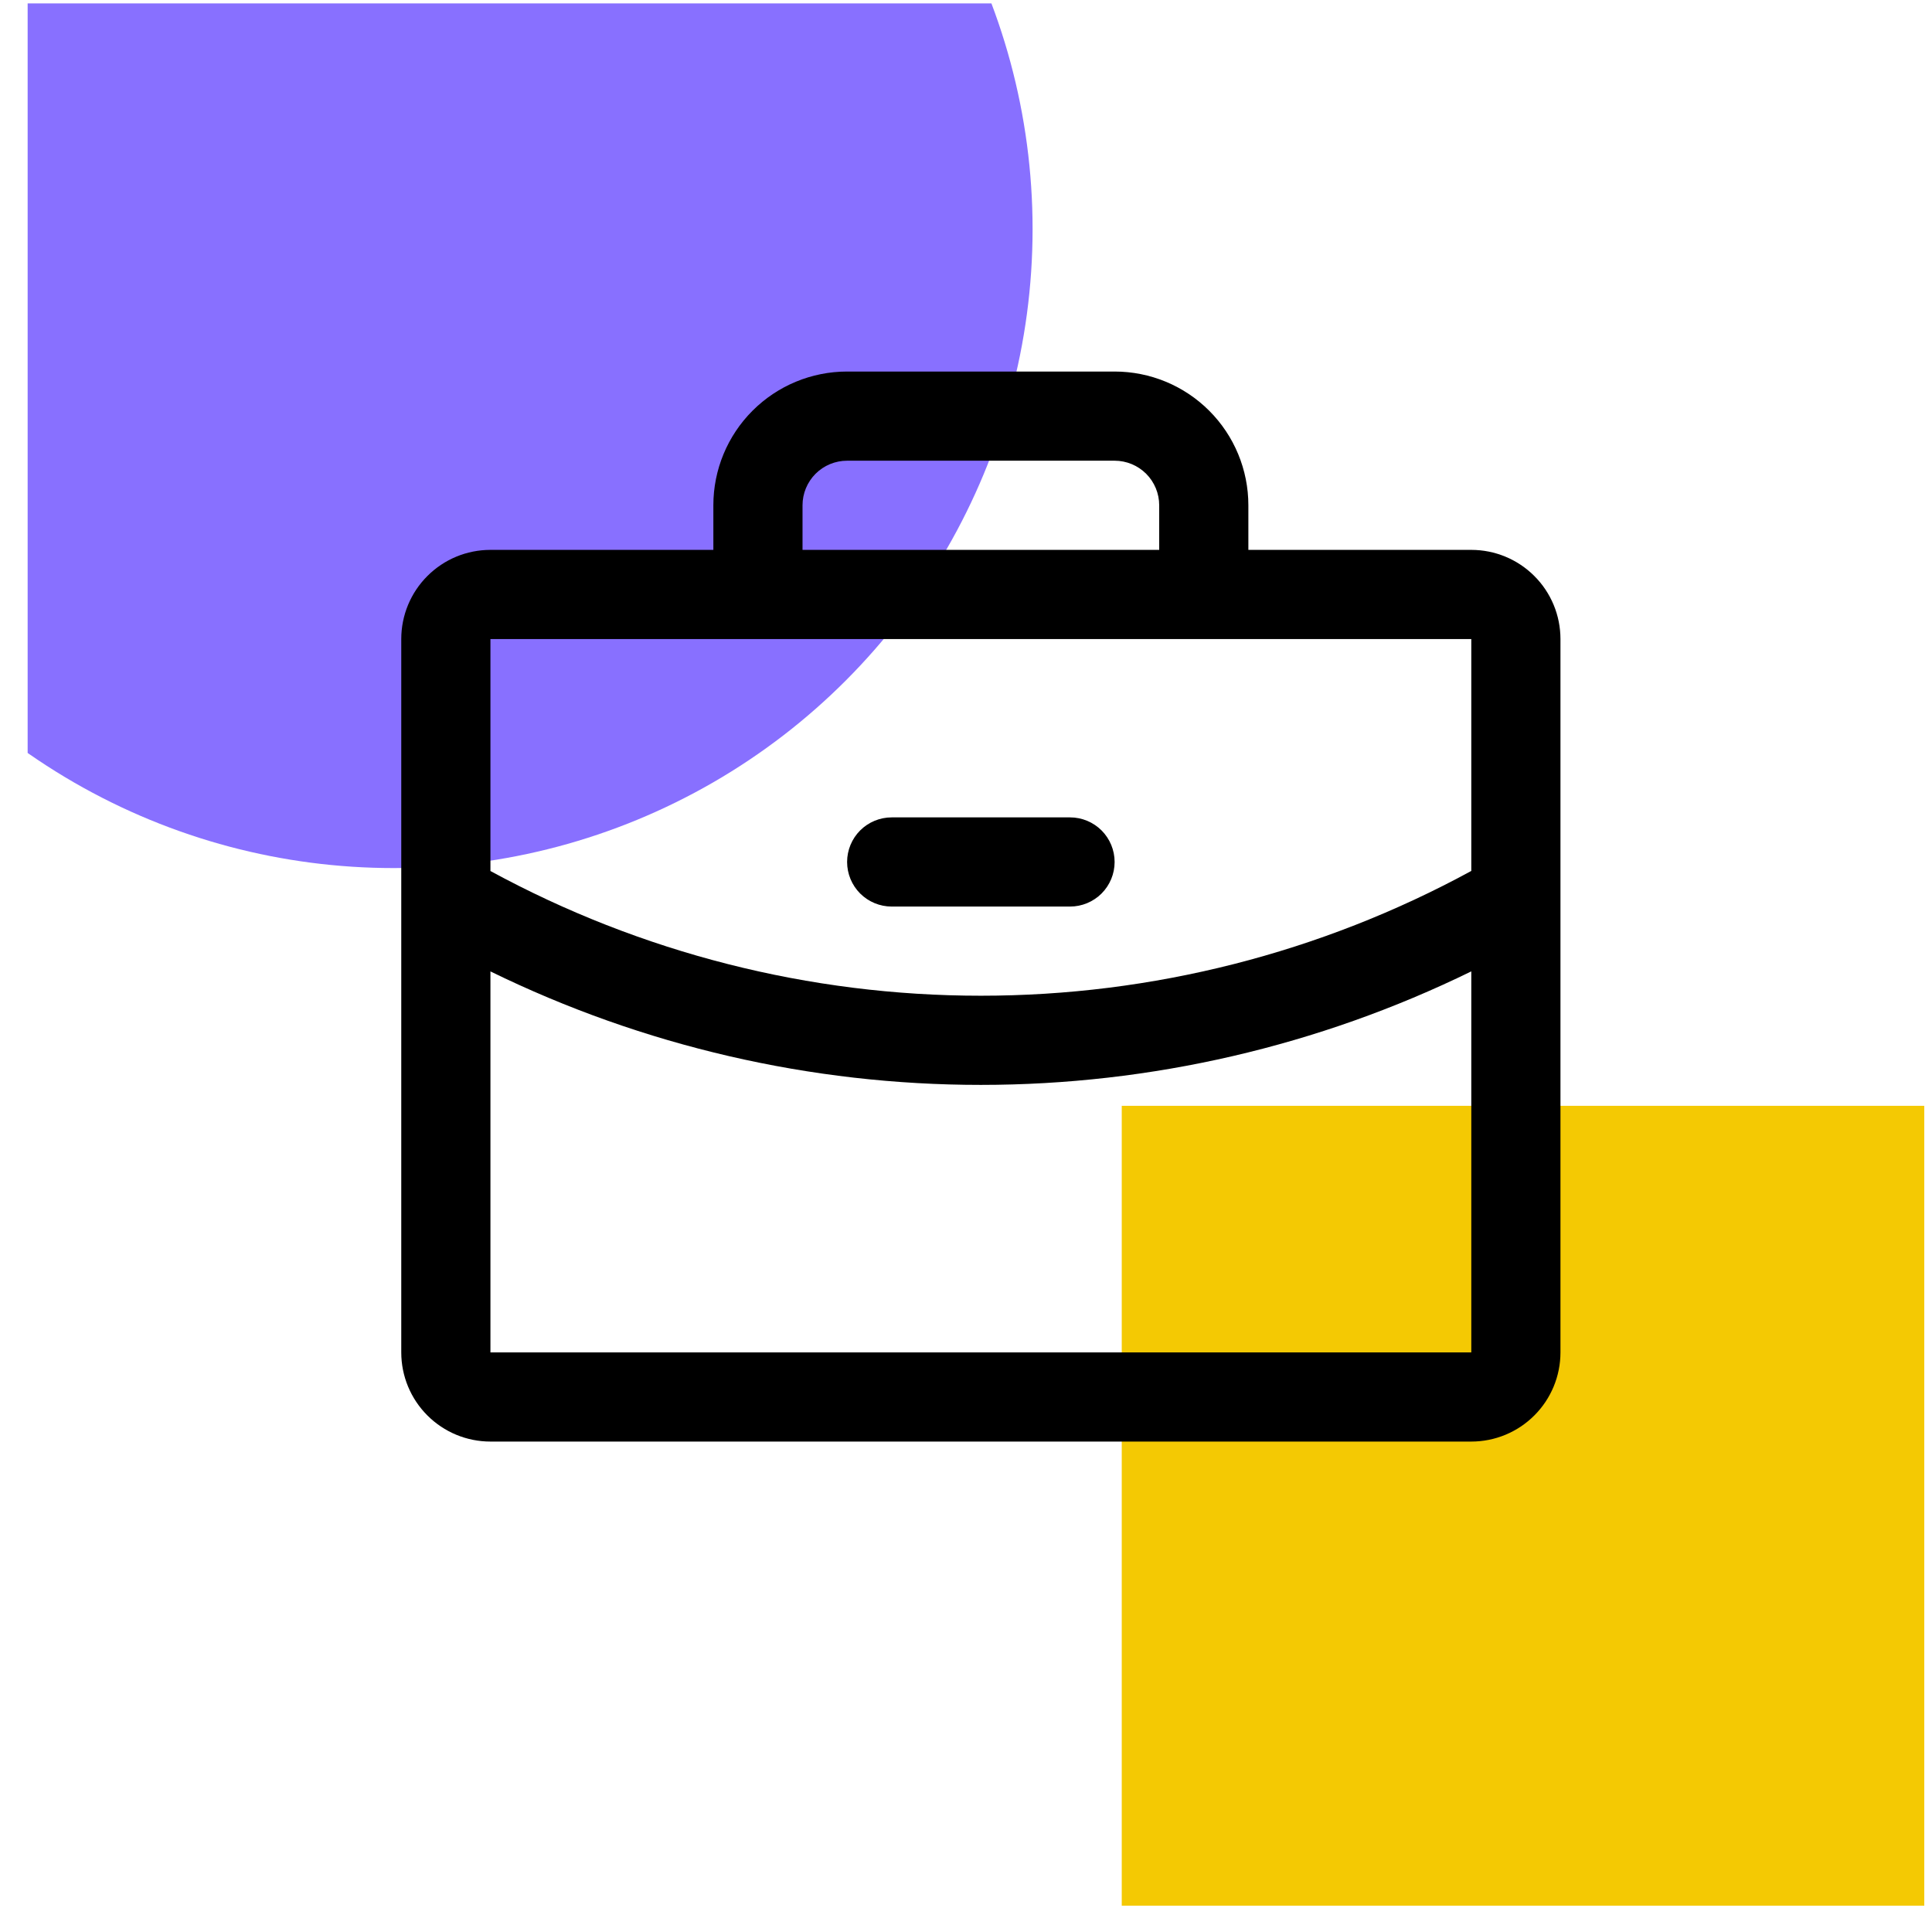 <?xml version="1.0" encoding="UTF-8"?> <svg xmlns="http://www.w3.org/2000/svg" width="65" height="65" viewBox="0 0 65 65" fill="none"><g clip-path="url(#clip0_61_4237)"><rect x="37.74" y="37.205" width="27" height="28" fill="#F4C903"></rect><circle cx="13.24" cy="7.705" r="21.5" fill="#8870FF"></circle><path d="M49.5 18.5H42V17C42 15.806 41.526 14.662 40.682 13.818C39.838 12.974 38.694 12.5 37.5 12.5H28.5C27.306 12.5 26.162 12.974 25.318 13.818C24.474 14.662 24 15.806 24 17V18.5H16.5C15.704 18.5 14.941 18.816 14.379 19.379C13.816 19.941 13.5 20.704 13.5 21.5V45.5C13.5 46.296 13.816 47.059 14.379 47.621C14.941 48.184 15.704 48.5 16.5 48.5H49.5C50.296 48.5 51.059 48.184 51.621 47.621C52.184 47.059 52.5 46.296 52.5 45.5V21.5C52.5 20.704 52.184 19.941 51.621 19.379C51.059 18.816 50.296 18.5 49.5 18.5ZM27 17C27 16.602 27.158 16.221 27.439 15.939C27.721 15.658 28.102 15.5 28.5 15.5H37.5C37.898 15.5 38.279 15.658 38.561 15.939C38.842 16.221 39 16.602 39 17V18.5H27V17ZM49.5 21.5V29.302C44.437 32.058 38.764 33.501 33 33.5C27.236 33.501 21.563 32.058 16.5 29.304V21.5H49.5ZM49.5 45.5H16.5V32.682C21.637 35.195 27.281 36.501 33 36.5C38.719 36.5 44.363 35.194 49.5 32.681V45.5ZM28.5 29C28.5 28.602 28.658 28.221 28.939 27.939C29.221 27.658 29.602 27.5 30 27.5H36C36.398 27.5 36.779 27.658 37.061 27.939C37.342 28.221 37.5 28.602 37.5 29C37.5 29.398 37.342 29.779 37.061 30.061C36.779 30.342 36.398 30.5 36 30.5H30C29.602 30.5 29.221 30.342 28.939 30.061C28.658 29.779 28.5 29.398 28.5 29Z" fill="black"></path></g><defs><clipPath id="clip0_61_4237"><rect width="64" height="64" fill="white" transform="translate(0.93 0.115)"></rect></clipPath></defs></svg> 